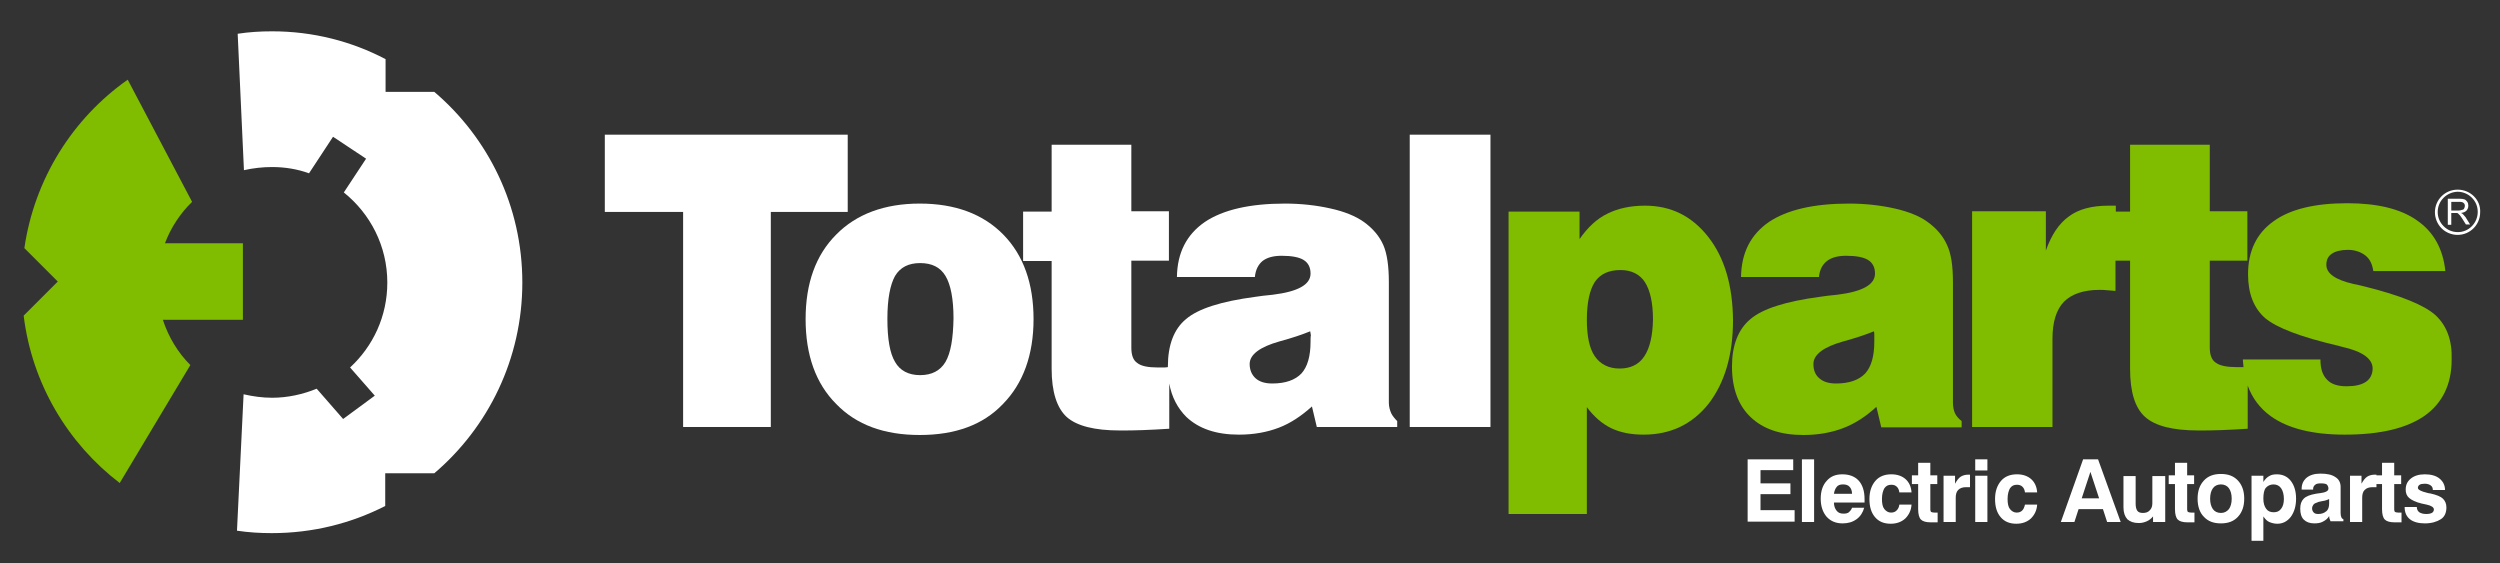 <?xml version="1.0" encoding="utf-8"?>
<!-- Generator: Adobe Illustrator 27.0.0, SVG Export Plug-In . SVG Version: 6.00 Build 0)  -->
<svg version="1.1" id="Capa_1" xmlns="http://www.w3.org/2000/svg" xmlns:xlink="http://www.w3.org/1999/xlink" x="0px" y="0px"
	 viewBox="0 0 718.4 161.8" style="enable-background:new 0 0 718.4 161.8;" xml:space="preserve">
<rect x="0" y="0" width="718.4" height="161.8" fill="#333333" stroke="none"/>
<style type="text/css">
	.st0{fill:#80BC00;}
	.st1{fill:#FFFFFF;}
</style>
<g>
	<g>
		<path class="st0" d="M490.9,68.1c-4.7-6-10.7-9-18.2-9c-4.2,0-7.8,0.8-10.8,2.3c-3.1,1.5-5.7,4-8,7.3v-7.9h-20.4v86.9H456v-30.7
			c2,2.7,4.3,4.7,6.9,6c2.7,1.3,5.8,1.9,9.4,1.9c7.8,0,14-3,18.7-8.9c4.6-6,7-14,7-24C497.9,82.1,495.6,74.1,490.9,68.1z
			 M472.5,102.4c-1.6,2.4-4,3.5-7.1,3.5c-3.1,0-5.5-1.2-7.1-3.5c-1.6-2.3-2.3-5.9-2.3-10.5c0-4.9,0.8-8.6,2.3-10.9
			c1.6-2.3,4-3.4,7.4-3.4c3.1,0,5.5,1.2,7,3.5c1.5,2.4,2.3,5.9,2.3,10.8C474.9,96.5,474.1,100,472.5,102.4z"/>
		<path class="st0" d="M699.9,90.6c-3.2-2.9-10-5.7-20.5-8.3c-0.7-0.2-1.7-0.4-3.1-0.7c-5.2-1.2-7.8-3-7.8-5.5
			c0-1.4,0.5-2.5,1.6-3.2c1-0.7,2.6-1.1,4.6-1.1c2,0,3.7,0.6,5,1.6c1.4,1.1,2,2.6,2.3,4.5h20.7c-0.7-6.5-3.4-11.3-8.2-14.6
			c-4.7-3.3-11.4-4.9-20-4.9c-9.3,0-16.4,1.7-21.2,5.2c-4.9,3.5-7.3,8.6-7.3,15.2c0,5.5,1.6,9.7,4.9,12.6c3.3,2.8,10.4,5.5,21.2,8
			c0.3,0.1,0.6,0.2,1.1,0.3c5.7,1.3,8.6,3.4,8.6,6.2c0,1.6-0.7,3-1.9,3.8c-1.3,0.9-3.2,1.3-5.6,1.3c-2.5,0-4.4-0.6-5.6-1.9
			c-1.3-1.3-1.9-3.2-1.9-5.8h-22.3c0.1,0.8,0.1,1.5,0.2,2.2c-0.4,0-1.1,0-1.9,0c-2.9,0-4.9-0.4-6.1-1.3c-1.2-0.8-1.7-2.3-1.7-4.4
			V74.9h10.8V60.7H635V41.6h-22.9v19.2H608v-1.7h-2.1c-4.8,0-8.6,1-11.4,3.1c-2.9,2.1-5,5.3-6.6,9.8V60.7h-21.2v62h23.1V97.3
			c0-4.8,1.1-8.3,3.3-10.6c2.2-2.2,5.6-3.4,10.2-3.4c0.7,0,1.5,0,2.2,0.1c0.8,0.1,1.6,0.1,2.4,0.2v-8.7h4.2V106
			c0,6.6,1.4,11.2,4.3,13.8c2.9,2.6,8,3.9,15.3,3.9c2,0,4.2,0,6.5-0.1c2.3-0.1,4.9-0.2,7.7-0.4v-12.4c1.3,3.6,3.5,6.5,6.5,8.7
			c4.9,3.6,12.1,5.4,21.4,5.4c10.1,0,17.7-1.8,22.9-5.4c5.1-3.6,7.8-9,7.8-16.1C704.7,97.8,703.1,93.6,699.9,90.6z"/>
		<path class="st0" d="M561.8,118.8c-0.4-0.9-0.6-1.9-0.6-3.1V81.1c0-4.6-0.5-8.2-1.7-10.7c-1.1-2.5-3-4.8-5.7-6.7
			c-2.2-1.6-5.4-2.9-9.4-3.8c-4-0.9-8.4-1.4-13.1-1.4c-10.1,0-17.8,1.8-23,5.3c-5.2,3.6-7.9,8.8-8,15.8h22.4c0.2-2.1,1-3.6,2.3-4.6
			c1.3-1,3.1-1.5,5.5-1.5c2.9,0,5,0.4,6.3,1.2c1.3,0.8,2,2.1,2,3.9c0,3.2-3.6,5.2-10.9,6.1c-2.1,0.2-3.8,0.4-5,0.6
			c-9.7,1.3-16.4,3.4-19.9,6.4c-3.5,2.9-5.3,7.5-5.3,13.6c0,6.3,1.8,11.2,5.4,14.6c3.6,3.4,8.6,5.1,15.1,5.1c4.3,0,8.1-0.7,11.5-2
			c3.4-1.3,6.6-3.4,9.5-6.1l1.4,5.9h23.1V121C562.9,120.4,562.2,119.6,561.8,118.8z M538.6,98.2c0,4.2-0.9,7.2-2.6,9.1
			c-1.8,1.9-4.6,2.9-8.4,2.9c-2.1,0-3.7-0.5-4.8-1.5c-1.2-1-1.7-2.4-1.7-4.1c0-2.7,2.9-4.9,8.6-6.5c3.7-1,6.6-2,8.8-2.9
			c0.1,0.4,0.1,0.7,0.1,1.2C538.6,96.7,538.6,97.3,538.6,98.2z"/>
	</g>
	<path class="st0" d="M16.6,80.9l-9.8,9.8c2.4,19.6,12.7,36.7,27.6,48.1l20.3-33.9c-3.6-3.6-6.3-8.1-7.9-13h23V69.9H47.4
		c1.7-4.5,4.4-8.6,7.8-11.9L36.7,22.9C20.9,34,9.9,51.4,7,71.3L16.6,80.9z"/>
</g>
<path class="st1" d="M264.3,58.5c-10.1,0-18.2,3-24,8.9c-5.9,5.9-8.8,14-8.8,24.3c0,10.3,2.9,18.5,8.8,24.4c5.8,6,13.8,8.9,24,8.9
	c10.2,0,18.2-2.9,23.9-8.9c5.8-5.9,8.8-14.1,8.8-24.4c0-10.2-2.9-18.4-8.7-24.3C282.5,61.5,274.5,58.5,264.3,58.5z M271.7,104
	c-1.5,2.5-3.9,3.8-7.3,3.8c-3.3,0-5.8-1.3-7.2-3.8c-1.5-2.5-2.2-6.6-2.2-12.4c0-5.7,0.8-9.8,2.2-12.3c1.5-2.5,3.9-3.7,7.2-3.7
	c3.4,0,5.8,1.2,7.3,3.7c1.5,2.5,2.3,6.6,2.3,12.2C273.9,97.3,273.2,101.4,271.7,104z"/>
<polygon class="st1" points="243.6,38.7 173.8,38.7 173.8,60.9 196.3,60.9 196.3,122.7 221.5,122.7 221.5,60.9 243.6,60.9 "/>
<path class="st1" d="M399.8,118.8c-0.4-0.9-0.7-1.9-0.7-3.1V81.1c0-4.6-0.5-8.2-1.6-10.7c-1.1-2.5-3-4.8-5.7-6.7
	c-2.3-1.6-5.4-2.9-9.5-3.8c-4-0.9-8.4-1.4-13.1-1.4c-10.1,0-17.8,1.8-23,5.3c-5.2,3.6-7.9,8.8-8,15.8h22.4c0.2-2.1,1-3.6,2.2-4.6
	c1.3-1,3.1-1.5,5.5-1.5c2.9,0,5,0.4,6.3,1.2c1.3,0.8,2,2.1,2,3.9c0,3.2-3.6,5.2-10.9,6.1c-2.1,0.2-3.8,0.4-5,0.6
	c-9.8,1.3-16.4,3.4-19.9,6.4c-3.5,2.9-5.2,7.5-5.2,13.6c0,0.1,0,0.1,0,0.2c-0.3,0-0.6,0.1-0.9,0.1c-0.4,0-1.1,0-1.9,0
	c-2.9,0-4.9-0.4-6-1.3c-1.2-0.8-1.7-2.3-1.7-4.4V74.9h10.8V60.7h-10.8V41.6h-22.9v19.2H294v14.2h8.2V106c0,6.6,1.5,11.2,4.3,13.8
	c2.9,2.6,8,3.9,15.3,3.9c2,0,4.2,0,6.5-0.1c2.3-0.1,4.9-0.2,7.7-0.4v-13c0.7,3.9,2.4,7.1,4.9,9.6c3.6,3.4,8.6,5.1,15.1,5.1
	c4.3,0,8.1-0.7,11.5-2c3.4-1.3,6.5-3.4,9.5-6.1l1.4,5.9h23.1V121C400.9,120.4,400.2,119.6,399.8,118.8z M376.6,98.2
	c0,4.2-0.9,7.2-2.6,9.1c-1.8,1.9-4.6,2.9-8.4,2.9c-2.1,0-3.7-0.5-4.8-1.5c-1.1-1-1.7-2.4-1.7-4.1c0-2.7,2.9-4.9,8.6-6.5
	c3.7-1,6.6-2,8.8-2.9c0.1,0.4,0.1,0.7,0.2,1.2C376.6,96.7,376.6,97.3,376.6,98.2z"/>
<rect x="405.1" y="38.7" class="st1" width="23.2" height="84"/>
<path class="st1" d="M707.8,61.6c-0.1-0.1-0.3-0.3-0.6-0.4c0.7-0.1,1.2-0.3,1.6-0.7c0.3-0.4,0.5-0.8,0.5-1.4c0-0.4-0.1-0.8-0.3-1.1
	c-0.2-0.3-0.5-0.6-0.8-0.7c-0.3-0.1-0.8-0.2-1.5-0.2l-3.3,0l0,7.5l1,0l0-3.4l1.1,0c0.3,0,0.4,0,0.5,0c0.2,0,0.3,0.1,0.4,0.2
	c0.1,0.1,0.3,0.3,0.5,0.5c0.2,0.2,0.4,0.6,0.7,1l1,1.6h1.2l-1.3-2.1C708.3,62.2,708.1,61.9,707.8,61.6z M706.5,60.5l-2.1,0l0-2.5
	l2.3,0c0.6,0,1,0.1,1.2,0.3c0.3,0.2,0.4,0.5,0.4,0.9c0,0.2-0.1,0.5-0.2,0.7c-0.1,0.2-0.3,0.4-0.6,0.4
	C707.2,60.4,706.9,60.5,706.5,60.5z"/>
<path class="st1" d="M710.9,56.4c-1.2-1.2-2.9-1.9-4.6-1.9h-0.1c-3.6,0-6.5,2.9-6.5,6.5c0,1.7,0.7,3.4,1.9,4.6
	c1.2,1.2,2.9,1.9,4.6,1.9h0c3.6,0,6.5-2.9,6.5-6.5C712.8,59.2,712.1,57.6,710.9,56.4z M706.3,66.7L706.3,66.7c-1.6,0-3-0.6-4.1-1.7
	c-1.1-1.1-1.7-2.5-1.7-4.1c0-3.2,2.6-5.7,5.7-5.8h0c1.5,0,3,0.6,4.1,1.7c1.1,1.1,1.7,2.5,1.7,4.1C712,64.1,709.4,66.7,706.3,66.7z"
	/>
<path class="st1" d="M78.2,48c3.7,0,7.3,0.6,10.6,1.8l6.9-10.5l9.5,6.3l-6.4,9.7c7.6,6.1,12.5,15.4,12.5,25.9
	c0,9.7-4.1,18.3-10.7,24.4l7.1,8.1l-9.1,6.7l-7.6-8.7c-3.9,1.6-8.3,2.6-12.8,2.6c-2.8,0-5.6-0.4-8.2-1l-1.9,39.2
	c3.3,0.5,6.6,0.7,10,0.7c11.8,0,22.8-2.8,32.6-7.8v-9.4h14.1c15.5-13.2,25.3-32.9,25.3-54.8c0-22-9.8-41.6-25.3-54.8h-14v-9.4
	C101.1,11.9,90,9,78.2,9c-3.4,0-6.6,0.2-9.9,0.7l1.8,39.2C72.8,48.3,75.5,48,78.2,48"/>
<g>
	<path class="st1" d="M502.2,150v-18h13.1v3.1h-9.4v3.8h8.6v3.1h-8.6v4.6h9.8v3.3H502.2z"/>
	<path class="st1" d="M517.8,150v-18h3.5v18H517.8z"/>
	<path class="st1" d="M532.2,145.9h3.5c-0.4,1.4-1.1,2.5-2.2,3.3c-1.1,0.8-2.4,1.2-4,1.2c-1.9,0-3.4-0.6-4.6-1.9
		c-1.1-1.3-1.7-3-1.7-5.2c0-2.2,0.6-3.9,1.7-5.1c1.1-1.3,2.6-1.9,4.5-1.9c2,0,3.6,0.6,4.7,1.8c1.1,1.2,1.7,3,1.7,5.3
		c0,0.3,0,0.4,0,0.6c0,0.1,0,0.2,0,0.4H527c0,1,0.3,1.8,0.8,2.4s1.1,0.8,2,0.8c0.6,0,1.1-0.1,1.5-0.4
		C531.7,146.8,532,146.5,532.2,145.9z M527,141.9h5.2c0-0.9-0.3-1.6-0.7-2c-0.4-0.5-1.1-0.7-1.9-0.7c-0.8,0-1.4,0.2-1.8,0.7
		C527.4,140.4,527.1,141.1,527,141.9z"/>
	<path class="st1" d="M545.8,145h3.5c-0.1,1.7-0.8,3-1.8,4c-1.1,1-2.5,1.5-4.2,1.5c-1.9,0-3.4-0.6-4.5-1.9c-1.1-1.3-1.6-3-1.6-5.2
		c0-2.2,0.6-3.9,1.7-5.2c1.1-1.3,2.7-1.9,4.6-1.9c1.7,0,3.1,0.5,4.1,1.4c1,0.9,1.6,2.2,1.7,3.8h-3.5c-0.1-0.7-0.3-1.2-0.7-1.6
		s-0.9-0.6-1.6-0.6c-0.9,0-1.5,0.3-2,1c-0.4,0.7-0.7,1.7-0.7,3.1c0,1.3,0.2,2.3,0.7,2.9s1.1,1,1.9,1c0.7,0,1.2-0.2,1.6-0.6
		S545.7,145.8,545.8,145z"/>
	<path class="st1" d="M556.9,150.1c-0.3,0-0.7,0-1.2,0c-0.5,0-0.7,0-0.9,0c-1.4,0-2.3-0.3-2.8-0.8c-0.5-0.5-0.8-1.5-0.8-3v-7.2h-1.8
		v-2.5h1.8v-3.6h3.5v3.6h2v2.5h-2v7.3c0,0.3,0.1,0.6,0.2,0.7c0.2,0.1,0.5,0.2,1,0.2h0.9V150.1z"/>
	<path class="st1" d="M558.5,150v-13.3h3.3v2.3c0.5-0.9,1-1.6,1.6-2c0.6-0.4,1.4-0.6,2.2-0.6c0.1,0,0.2,0,0.3,0c0.1,0,0.1,0,0.2,0
		l0,3.6h-1.2c-1,0-1.7,0.3-2.2,0.8c-0.5,0.5-0.7,1.3-0.7,2.2v7H558.5z"/>
	<path class="st1" d="M567.6,135.2V132h3.5v3.2H567.6z M567.6,150v-13.3h3.5V150H567.6z"/>
	<path class="st1" d="M581.9,145h3.5c-0.1,1.7-0.8,3-1.8,4c-1.1,1-2.5,1.5-4.2,1.5c-1.9,0-3.4-0.6-4.5-1.9c-1.1-1.3-1.6-3-1.6-5.2
		c0-2.2,0.6-3.9,1.7-5.2c1.1-1.3,2.7-1.9,4.6-1.9c1.7,0,3.1,0.5,4.1,1.4c1,0.9,1.6,2.2,1.7,3.8h-3.5c-0.1-0.7-0.3-1.2-0.7-1.6
		s-0.9-0.6-1.6-0.6c-0.9,0-1.5,0.3-2,1c-0.4,0.7-0.7,1.7-0.7,3.1c0,1.3,0.2,2.3,0.7,2.9s1.1,1,1.9,1c0.7,0,1.2-0.2,1.6-0.6
		S581.7,145.8,581.9,145z"/>
	<path class="st1" d="M598.6,132h4.3l6.5,18h-3.9l-1.2-3.7h-7l-1.2,3.7h-3.9L598.6,132z M600.7,135.6l-2.5,7.6h5L600.7,135.6z"/>
	<path class="st1" d="M622.2,136.7V150h-3.5v-1.6c-0.5,0.6-1.1,1.1-1.8,1.4c-0.7,0.3-1.4,0.5-2.3,0.5c-1.5,0-2.5-0.4-3.3-1.1
		c-0.7-0.8-1.1-1.9-1.1-3.4v-9h3.5v8c0,0.9,0.2,1.6,0.5,2c0.3,0.4,0.8,0.6,1.6,0.6c0.8,0,1.5-0.2,2-0.8c0.5-0.5,0.7-1.2,0.7-2v-7.8
		H622.2z"/>
	<path class="st1" d="M630.7,150.1c-0.3,0-0.7,0-1.2,0c-0.5,0-0.7,0-0.9,0c-1.4,0-2.3-0.3-2.8-0.8c-0.5-0.5-0.8-1.5-0.8-3v-7.2h-1.8
		v-2.5h1.8v-3.6h3.5v3.6h2v2.5h-2v7.3c0,0.3,0.1,0.6,0.2,0.7c0.2,0.1,0.5,0.2,1,0.2h0.9V150.1z"/>
	<path class="st1" d="M631.5,143.3c0-2.2,0.6-3.9,1.8-5.2c1.2-1.3,2.8-1.9,4.9-1.9c2.1,0,3.7,0.6,4.9,1.9c1.2,1.3,1.8,3,1.8,5.2
		c0,2.2-0.6,3.9-1.8,5.2c-1.2,1.3-2.8,1.9-4.9,1.9c-2.1,0-3.7-0.6-4.9-1.9C632.1,147.3,631.5,145.5,631.5,143.3z M635.1,143.3
		c0,1.3,0.3,2.3,0.8,3c0.5,0.7,1.3,1.1,2.3,1.1c1,0,1.7-0.4,2.3-1.1c0.5-0.7,0.8-1.7,0.8-3c0-1.3-0.3-2.3-0.8-3
		c-0.5-0.7-1.3-1.1-2.3-1.1c-1,0-1.8,0.4-2.3,1.1C635.4,141,635.1,142,635.1,143.3z"/>
	<path class="st1" d="M647,155.3v-18.6h3.4v1.8c0.5-0.8,1.1-1.4,1.7-1.7c0.6-0.4,1.4-0.5,2.2-0.5c1.6,0,3,0.6,4,1.9
		c1,1.3,1.5,3,1.5,5.1c0,2.1-0.5,3.8-1.5,5.2c-1,1.3-2.3,2-3.9,2c-0.8,0-1.6-0.2-2.3-0.5s-1.2-0.9-1.7-1.6v7H647z M656.3,143.4
		c0-1.3-0.3-2.4-0.8-3.1c-0.5-0.7-1.2-1.1-2.2-1.1c-0.9,0-1.7,0.4-2.2,1s-0.7,1.7-0.7,3.1c0,1.3,0.3,2.2,0.8,2.9
		c0.5,0.7,1.2,1,2.2,1c0.9,0,1.6-0.3,2.1-1C656,145.6,656.3,144.6,656.3,143.4z"/>
	<path class="st1" d="M669.3,148.3c-0.4,0.7-1,1.2-1.8,1.6c-0.7,0.4-1.6,0.5-2.5,0.5c-1.3,0-2.3-0.4-3-1.1s-1-1.8-1-3.1
		c0-1.3,0.3-2.2,1-2.9c0.7-0.7,1.8-1.1,3.4-1.4c0.4-0.1,0.8-0.1,1.4-0.2c1.5-0.2,2.3-0.6,2.3-1.3c0-0.5-0.2-0.9-0.5-1.2
		c-0.3-0.2-0.9-0.3-1.7-0.3c-0.7,0-1.3,0.1-1.6,0.4c-0.4,0.3-0.6,0.7-0.6,1.2v0.2h-3.3v-0.2c0-1.4,0.5-2.4,1.4-3.2
		c1-0.8,2.3-1.2,4-1.2c1.9,0,3.3,0.3,4.3,1c1,0.6,1.5,1.6,1.5,2.8v7.5c0,0.6,0.1,1,0.2,1.2c0.1,0.3,0.3,0.5,0.6,0.6v0.6h-3.7
		c-0.1-0.2-0.2-0.5-0.3-0.8C669.4,148.9,669.3,148.6,669.3,148.3z M669.3,143.4c-0.6,0.3-1.2,0.5-2,0.6c-0.8,0.2-1.1,0.2-1.2,0.3
		c-0.6,0.2-1.1,0.4-1.3,0.7c-0.2,0.3-0.4,0.6-0.4,1.1c0,0.5,0.2,0.9,0.5,1.2c0.3,0.3,0.7,0.4,1.3,0.4c1,0,1.7-0.3,2.3-0.8
		s0.8-1.3,0.8-2.2V143.4z"/>
	<path class="st1" d="M675.3,150v-13.3h3.3v2.3c0.5-0.9,1-1.6,1.6-2c0.6-0.4,1.4-0.6,2.2-0.6c0.1,0,0.2,0,0.3,0c0.1,0,0.1,0,0.2,0
		l0,3.6h-1.2c-1,0-1.7,0.3-2.2,0.8c-0.5,0.5-0.7,1.3-0.7,2.2v7H675.3z"/>
	<path class="st1" d="M690.2,150.1c-0.3,0-0.7,0-1.2,0c-0.5,0-0.7,0-0.9,0c-1.4,0-2.3-0.3-2.8-0.8c-0.5-0.5-0.8-1.5-0.8-3v-7.2h-1.8
		v-2.5h1.8v-3.6h3.5v3.6h2v2.5h-2v7.3c0,0.3,0.1,0.6,0.2,0.7c0.2,0.1,0.5,0.2,1,0.2h0.9V150.1z"/>
	<path class="st1" d="M691,145.7h3.5c0,0.7,0.3,1.2,0.7,1.5c0.5,0.3,1.1,0.5,2,0.5c0.7,0,1.2-0.1,1.6-0.3c0.4-0.2,0.6-0.6,0.6-1
		c0-0.6-0.7-1.1-2.1-1.4c-0.6-0.1-1-0.2-1.4-0.3c-1.7-0.4-2.9-1-3.6-1.6c-0.7-0.6-1-1.4-1-2.4c0-1.4,0.5-2.4,1.5-3.2
		c1-0.8,2.3-1.2,4-1.2c1.8,0,3.2,0.4,4.2,1.2c1,0.8,1.6,1.9,1.6,3.3h-3.5c0-0.6-0.2-1-0.6-1.3s-1-0.5-1.7-0.5
		c-0.7,0-1.2,0.1-1.5,0.3c-0.3,0.2-0.5,0.5-0.5,0.9c0,0.5,0.9,1,2.6,1.4c0.4,0.1,0.7,0.2,1,0.2c1.8,0.4,3,0.9,3.6,1.5
		c0.6,0.6,1,1.4,1,2.5c0,1.5-0.5,2.7-1.6,3.4s-2.6,1.2-4.6,1.2c-1.8,0-3.3-0.4-4.3-1.2c-1-0.8-1.5-2-1.5-3.4V145.7z"/>
</g>
</svg>

